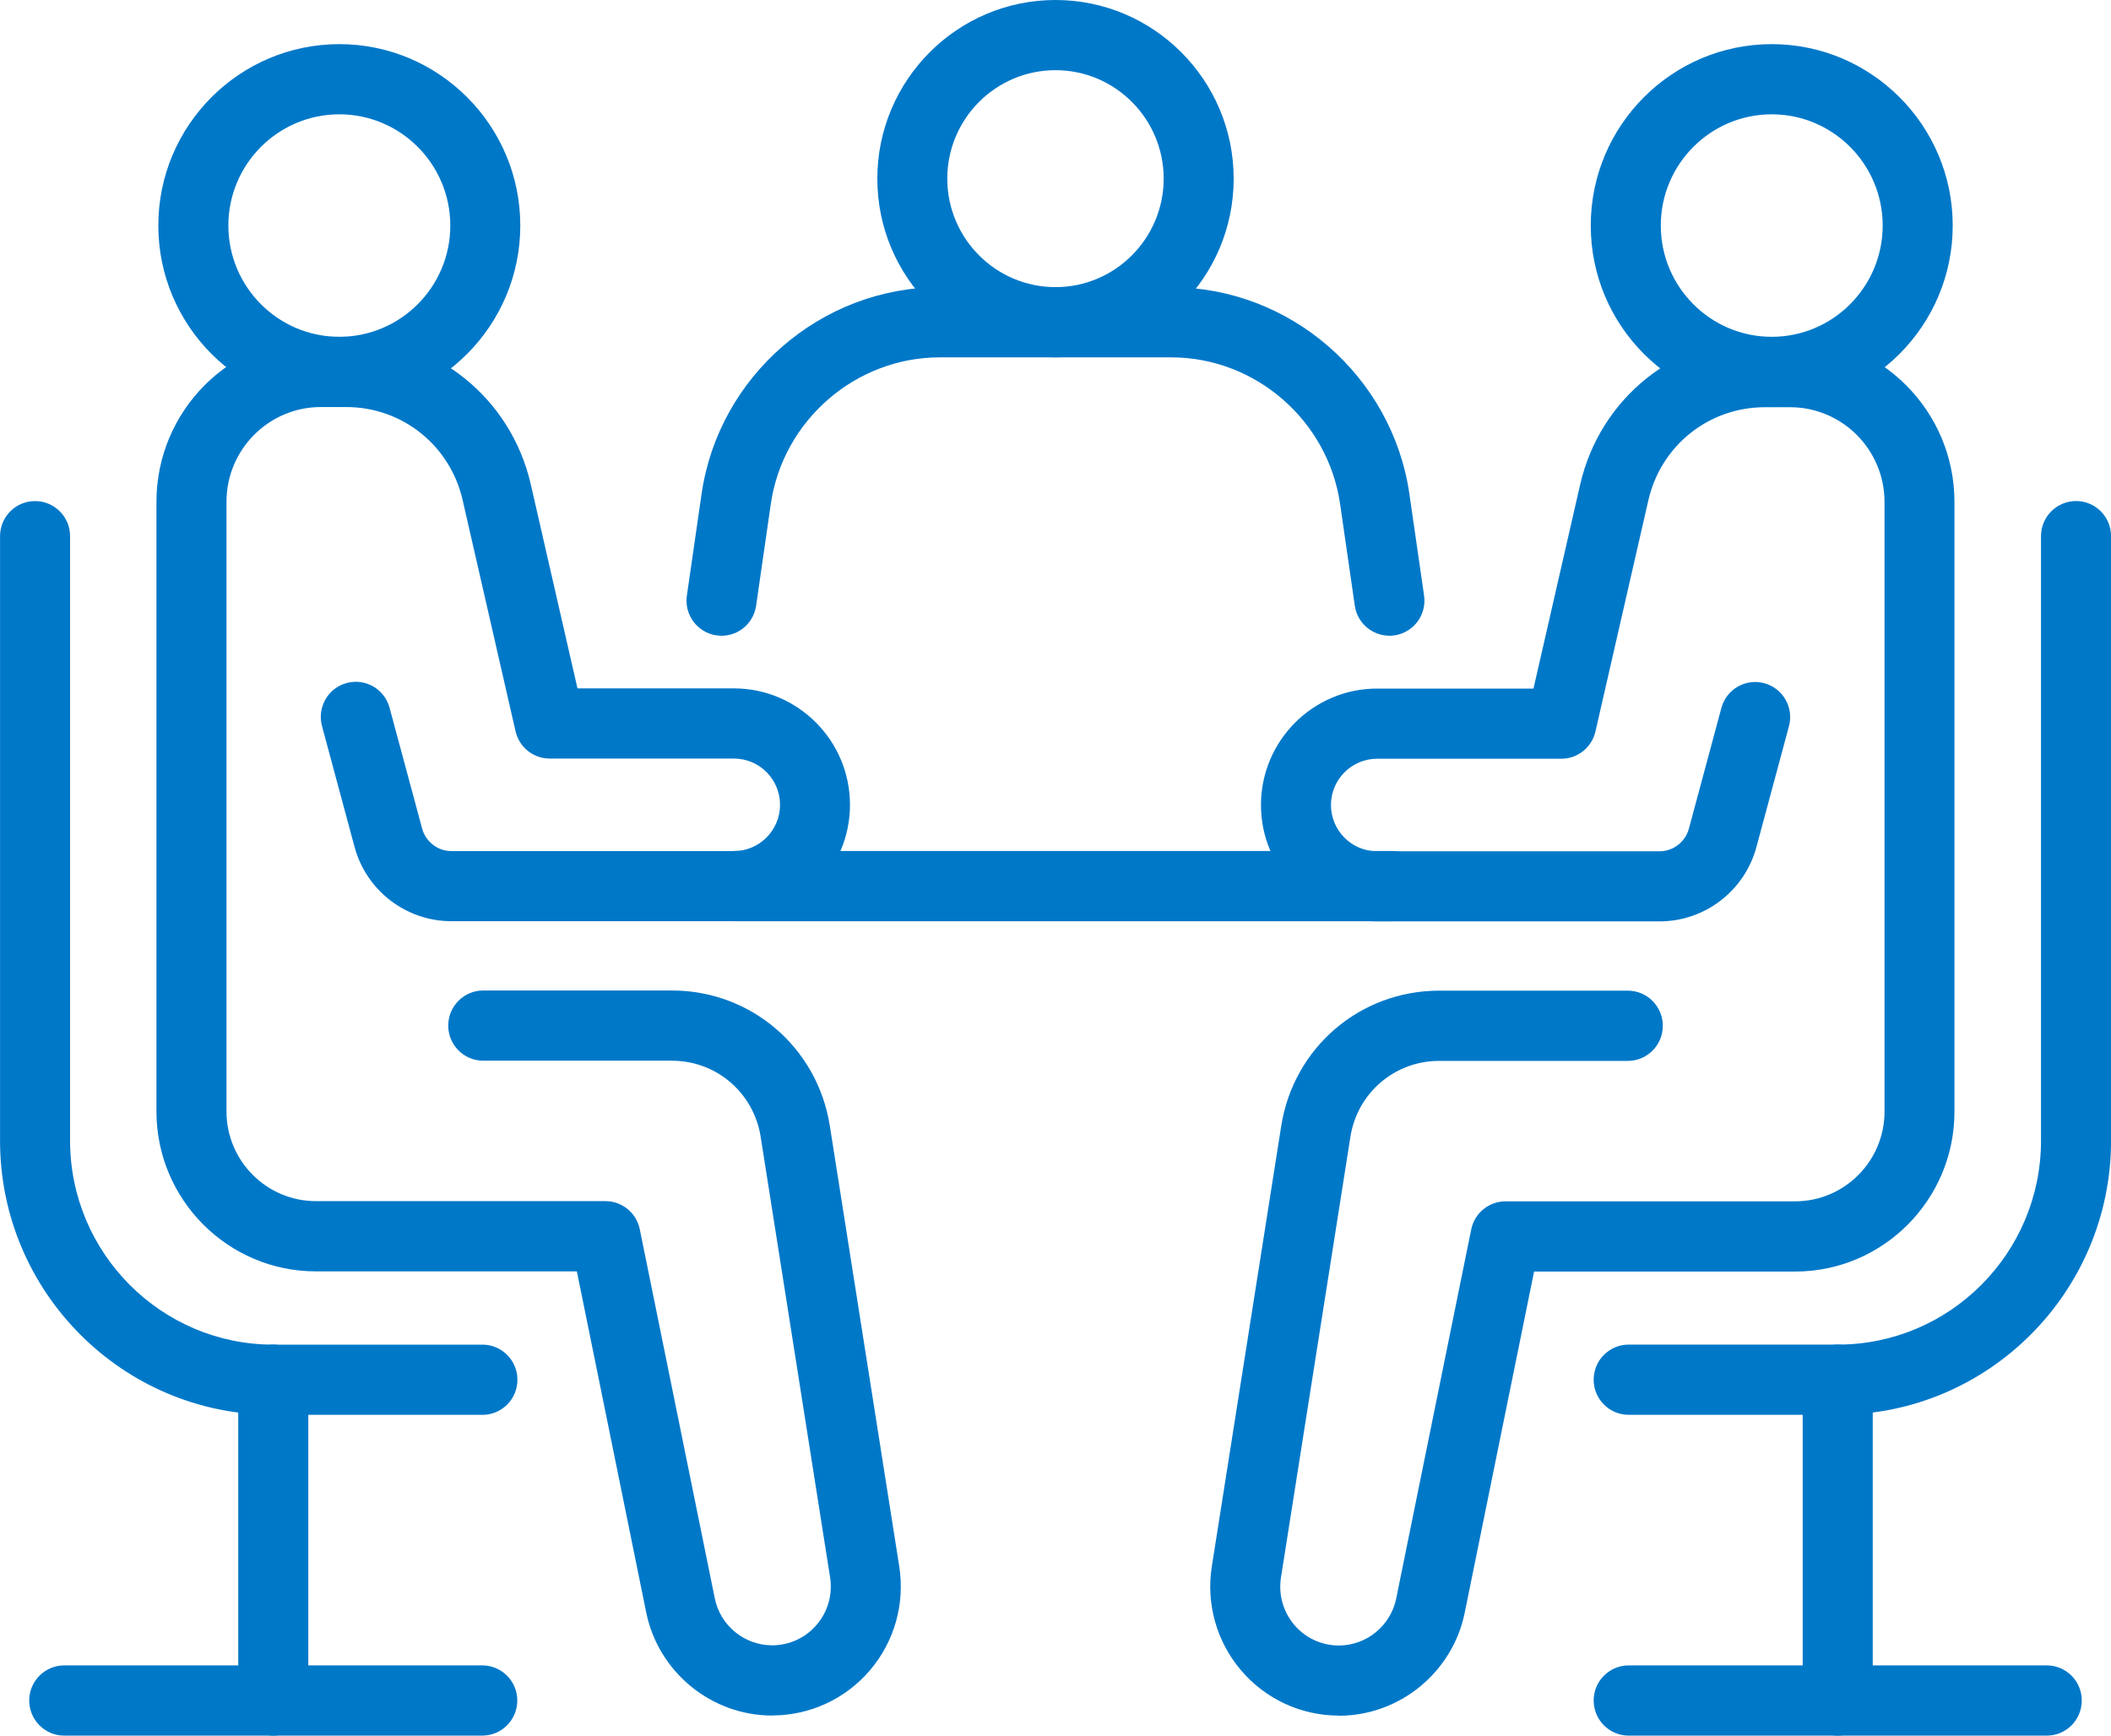 <svg width="45" height="37" fill="none" xmlns="http://www.w3.org/2000/svg"><g clip-path="url(#clip0_58_2102)"><path d="M29.617 13.552C29.252 13.552 28.933 13.284 28.88 12.911L28.567 10.745C28.309 8.962 26.761 7.618 24.966 7.618H20.033C18.238 7.618 16.689 8.962 16.431 10.745L16.118 12.912C16.059 13.32 15.685 13.605 15.273 13.545C14.866 13.486 14.583 13.107 14.642 12.697L14.955 10.531C15.318 8.019 17.5 6.123 20.033 6.123H24.966C27.498 6.123 29.681 8.017 30.044 10.531L30.357 12.697C30.416 13.107 30.133 13.486 29.726 13.545C29.689 13.551 29.653 13.553 29.617 13.553V13.552Z" fill="#0078C8"/><path d="M22.5 7.618C20.405 7.618 18.702 5.91 18.702 3.81C18.702 1.709 20.406 0 22.5 0C24.593 0 26.298 1.708 26.298 3.81C26.298 5.911 24.594 7.618 22.5 7.618ZM22.5 1.496C21.228 1.496 20.193 2.533 20.193 3.808C20.193 5.083 21.228 6.121 22.5 6.121C23.771 6.121 24.806 5.083 24.806 3.808C24.806 2.533 23.771 1.496 22.5 1.496Z" fill="#0078C8"/><path d="M16.46 36.572C15.164 36.572 14.034 35.647 13.775 34.373L12.297 27.103H6.734C4.86 27.103 3.335 25.574 3.335 23.695V10.697C3.335 8.758 4.907 7.181 6.84 7.181H7.376C9.271 7.181 10.891 8.475 11.315 10.327L12.31 14.675H15.644C17.009 14.675 18.119 15.789 18.119 17.157C18.119 18.525 17.009 19.638 15.644 19.638H9.621C8.658 19.638 7.809 18.987 7.558 18.055L6.864 15.478C6.757 15.079 6.992 14.668 7.389 14.561C7.787 14.452 8.197 14.688 8.304 15.087L8.999 17.665C9.075 17.945 9.331 18.143 9.622 18.143H15.645C16.187 18.143 16.628 17.701 16.628 17.157C16.628 16.613 16.188 16.171 15.645 16.171H11.718C11.37 16.171 11.068 15.93 10.99 15.59L9.862 10.661C9.595 9.493 8.573 8.677 7.377 8.677H6.841C5.731 8.677 4.828 9.582 4.828 10.696V23.694C4.828 24.749 5.684 25.606 6.736 25.606H12.907C13.261 25.606 13.567 25.857 13.638 26.205L15.237 34.073C15.354 34.654 15.869 35.075 16.46 35.075C16.826 35.075 17.172 34.916 17.41 34.636C17.648 34.358 17.752 33.989 17.695 33.627L16.215 24.234C16.067 23.295 15.271 22.612 14.322 22.612H10.302C9.889 22.612 9.555 22.277 9.555 21.864C9.555 21.451 9.889 21.115 10.302 21.115H14.322C16.009 21.115 17.425 22.329 17.689 23.999L19.169 33.392C19.294 34.188 19.067 34.994 18.545 35.607C18.023 36.218 17.264 36.57 16.461 36.57L16.46 36.572Z" fill="#0078C8"/><path d="M7.234 8.677C5.106 8.677 3.375 6.942 3.375 4.808C3.375 2.675 5.106 0.941 7.234 0.941C9.361 0.941 11.091 2.676 11.091 4.808C11.091 6.941 9.361 8.677 7.234 8.677ZM7.234 2.437C5.929 2.437 4.868 3.5 4.868 4.808C4.868 6.117 5.929 7.18 7.234 7.18C8.538 7.18 9.599 6.117 9.599 4.808C9.599 3.5 8.538 2.437 7.234 2.437Z" fill="#0078C8"/><path d="M10.282 30.161H5.826C2.613 30.161 0.001 27.54 0.001 24.318V11.43C0.001 11.017 0.335 10.682 0.747 10.682C1.159 10.682 1.494 11.017 1.494 11.43V24.318C1.494 26.715 3.438 28.665 5.827 28.665H10.284C10.696 28.665 11.03 29 11.03 29.414C11.03 29.827 10.696 30.162 10.284 30.162L10.282 30.161Z" fill="#0078C8"/><path d="M5.826 37C5.413 37 5.079 36.665 5.079 36.252V29.413C5.079 28.999 5.413 28.664 5.826 28.664C6.238 28.664 6.572 28.999 6.572 29.413V36.252C6.572 36.665 6.238 37 5.826 37Z" fill="#0078C8"/><path d="M10.282 37H1.369C0.957 37 0.623 36.665 0.623 36.251C0.623 35.838 0.957 35.503 1.369 35.503H10.281C10.693 35.503 11.027 35.838 11.027 36.251C11.027 36.665 10.693 37 10.281 37H10.282Z" fill="#0078C8"/><path d="M28.54 36.573C27.737 36.573 26.978 36.222 26.456 35.609C25.935 34.997 25.707 34.19 25.832 33.396L27.312 24.003C27.576 22.332 28.992 21.119 30.679 21.119H34.7C35.112 21.119 35.446 21.454 35.446 21.868C35.446 22.281 35.112 22.616 34.7 22.616H30.679C29.73 22.616 28.933 23.299 28.786 24.238L27.306 33.631C27.25 33.993 27.353 34.36 27.59 34.64C27.828 34.919 28.174 35.079 28.539 35.079C29.13 35.079 29.644 34.658 29.763 34.077L31.362 26.209C31.433 25.86 31.739 25.61 32.093 25.61H38.265C39.317 25.61 40.172 24.752 40.172 23.698V10.7C40.172 9.586 39.269 8.681 38.159 8.681H37.623C36.427 8.681 35.405 9.497 35.138 10.665L34.01 15.594C33.932 15.934 33.631 16.175 33.282 16.175H29.355C28.813 16.175 28.372 16.617 28.372 17.161C28.372 17.705 28.812 18.147 29.355 18.147H35.378C35.669 18.147 35.925 17.949 36.001 17.669L36.695 15.091C36.802 14.692 37.212 14.457 37.61 14.565C38.008 14.673 38.242 15.083 38.135 15.482L37.441 18.059C37.189 18.992 36.341 19.642 35.378 19.642H29.355C27.99 19.642 26.88 18.529 26.88 17.161C26.88 15.793 27.99 14.679 29.355 14.679H32.689L33.684 10.331C34.108 8.479 35.728 7.185 37.623 7.185H38.159C40.092 7.185 41.663 8.762 41.663 10.701V23.699C41.663 25.578 40.139 27.107 38.265 27.107H32.702L31.224 34.377C30.965 35.652 29.835 36.576 28.539 36.576L28.54 36.573Z" fill="#0078C8"/><path d="M37.768 8.677C35.64 8.677 33.91 6.942 33.91 4.808C33.91 2.675 35.64 0.941 37.768 0.941C39.895 0.941 41.626 2.676 41.626 4.808C41.626 6.941 39.895 8.677 37.768 8.677ZM37.768 2.437C36.463 2.437 35.403 3.5 35.403 4.808C35.403 6.117 36.463 7.18 37.768 7.18C39.072 7.18 40.133 6.117 40.133 4.808C40.133 3.5 39.072 2.437 37.768 2.437Z" fill="#0078C8"/><path d="M39.175 30.161H34.719C34.306 30.161 33.972 29.826 33.972 29.413C33.972 28.999 34.306 28.664 34.719 28.664H39.175C41.565 28.664 43.508 26.714 43.508 24.317V11.429C43.508 11.016 43.843 10.681 44.255 10.681C44.667 10.681 45.001 11.016 45.001 11.429V24.317C45.001 27.539 42.388 30.16 39.176 30.16L39.175 30.161Z" fill="#0078C8"/><path d="M39.175 37C38.763 37 38.428 36.665 38.428 36.252V29.413C38.428 28.999 38.763 28.664 39.175 28.664C39.587 28.664 39.921 28.999 39.921 29.413V36.252C39.921 36.665 39.587 37 39.175 37Z" fill="#0078C8"/><path d="M43.631 37H34.719C34.306 37 33.972 36.665 33.972 36.251C33.972 35.838 34.306 35.503 34.719 35.503H43.631C44.043 35.503 44.377 35.838 44.377 36.251C44.377 36.665 44.043 37 43.631 37Z" fill="#0078C8"/><path d="M29.675 19.639H15.645C15.233 19.639 14.899 19.303 14.899 18.89C14.899 18.477 15.233 18.142 15.645 18.142H29.675C30.087 18.142 30.422 18.477 30.422 18.89C30.422 19.303 30.087 19.639 29.675 19.639Z" fill="#0078C8"/></g><defs><clipPath id="clip0_58_2102"><path d="M0 10C0 4.477 4.477 0 10 0H45V37H0V10Z" fill="white"/></clipPath></defs></svg>